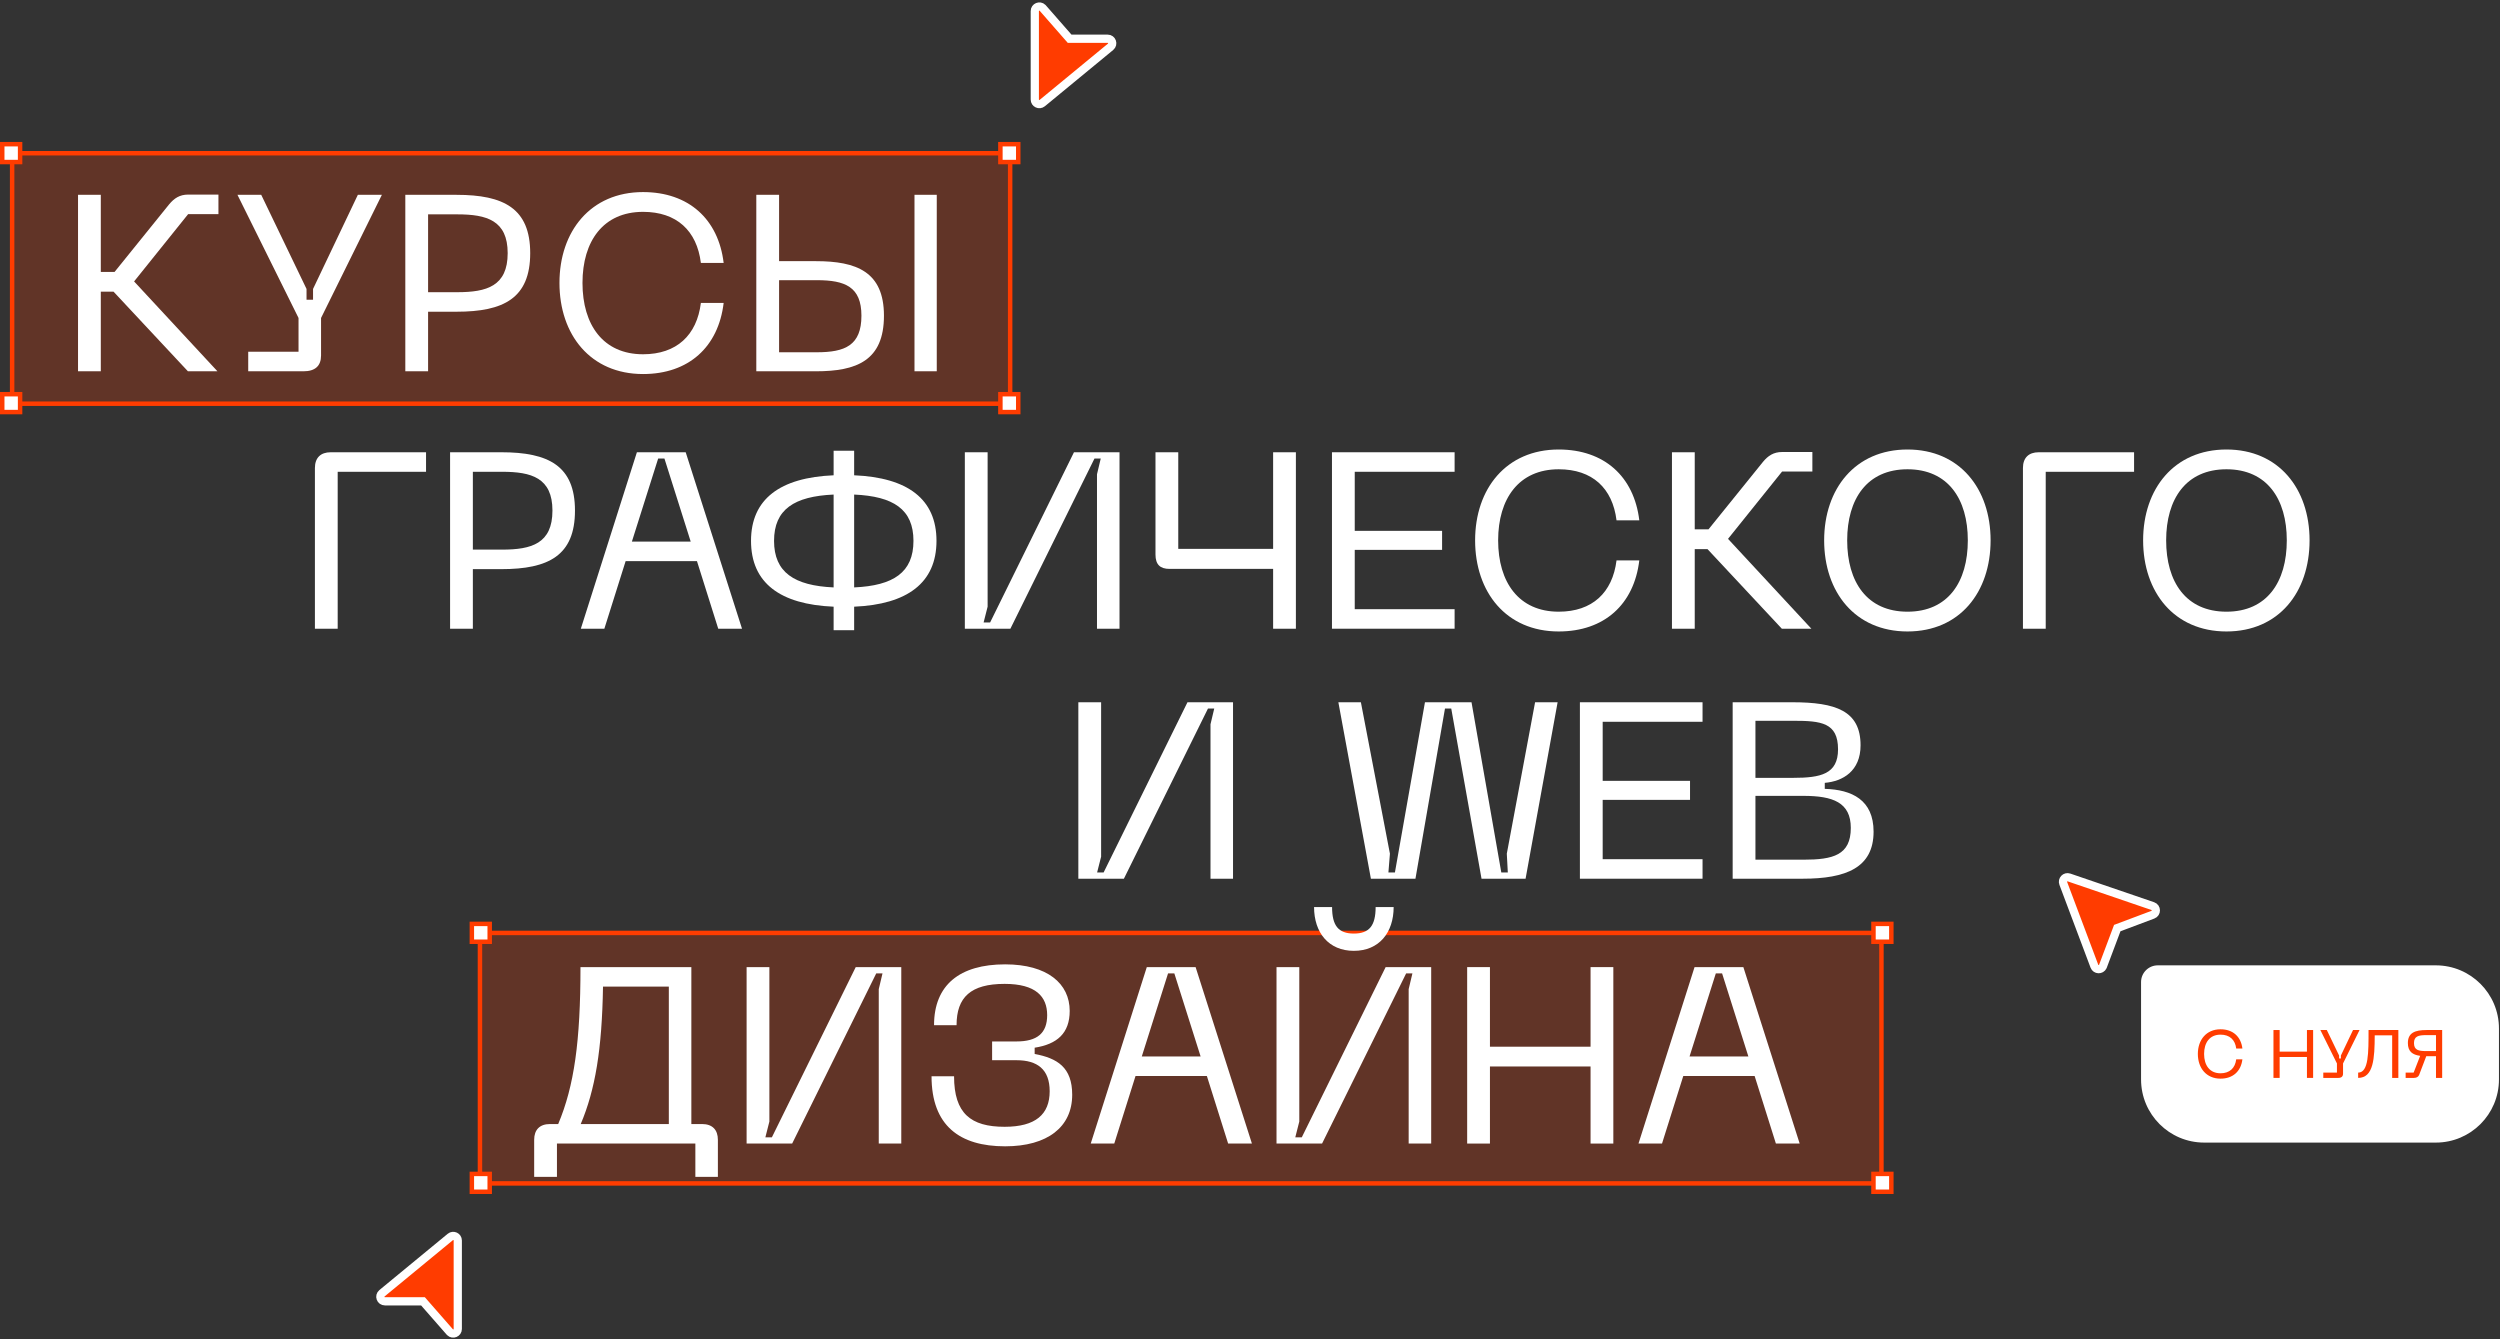 <?xml version="1.0" encoding="utf-8"?>
<svg xmlns="http://www.w3.org/2000/svg" fill="none" height="100%" overflow="visible" preserveAspectRatio="none" style="display: block;" viewBox="0 0 1010 541" width="100%">
<rect x="0" y="0" width="1010" height="541" fill="#333333" stroke="none"/>
<g id="Frame 2131328416">
<g id="hero block">
<g id="Frame 2131328366">
<g id="Frame 12">
<rect fill="#FF3900" fill-opacity="0.23" height="101.196" width="403.196" x="4.902" y="61.902"/>
<rect height="101.196" stroke="#FF3C00" stroke-width="1.804" width="403.196" x="4.902" y="61.902"/>
<rect fill="white" height="7.215" id="Rectangle 151" stroke="#FF3C00" stroke-width="1.804" width="7.215" x="0.902" y="58.251"/>
<rect fill="white" height="7.215" id="Rectangle 153" stroke="#FF3C00" stroke-width="1.804" width="7.215" x="0.902" y="159.259"/>
<rect fill="white" height="7.215" id="Rectangle 150" stroke="#FF3C00" stroke-width="1.804" width="7.215" x="404.158" y="58.251"/>
<rect fill="white" height="7.215" id="Rectangle 152" stroke="#FF3C00" stroke-width="1.804" width="7.215" x="404.158" y="159.259"/>
<g id="">
<path d="M31.523 150V78.712H40.725V109.856H46.286L68.33 82.555C70.352 80.128 72.577 78.611 76.015 78.611H88.25V86.498H76.015L54.174 113.699L87.846 150H75.914L45.882 117.845H40.725V150H31.523Z" fill="white"/>
<path d="M144.569 78.712H154.277L129.705 128.462V143.63C129.705 147.775 127.379 150 122.627 150H100.28V142.113H120.605V128.462L95.932 78.712H105.538L123.84 116.732V121.08H126.469V116.732L144.569 78.712Z" fill="white"/>
<path d="M163.746 150V78.712H184.475C203.485 78.712 214.204 84.173 214.204 102.273C214.204 120.474 203.485 125.934 184.475 125.934H172.948V150H163.746ZM172.948 118.047H184.779C196.609 118.047 205.103 115.62 205.103 102.273C205.103 89.026 196.609 86.599 184.779 86.599H172.948V118.047Z" fill="white"/>
<path d="M259.796 151.112C238.561 151.112 226.023 135.237 226.023 114.306C226.023 93.475 238.561 77.6 259.796 77.6C278.199 77.6 290.232 88.521 292.356 106.216H283.154C281.536 93.172 273.345 85.588 259.796 85.588C243.718 85.588 235.325 97.419 235.325 114.306C235.325 131.293 243.718 143.124 259.796 143.124C273.345 143.124 281.536 135.439 283.154 122.395H292.356C290.232 140.192 278.199 151.112 259.796 151.112Z" fill="white"/>
<path d="M314.749 78.712V105.508H329.613C345.994 105.508 357.117 109.755 357.117 127.552C357.117 145.753 345.994 150 329.613 150H305.547V78.712H314.749ZM314.749 142.315H330.018C341.343 142.315 348.017 139.585 348.017 127.552C348.017 115.822 341.343 113.193 330.018 113.193H314.749V142.315ZM369.453 150V78.712H378.453V150H369.453Z" fill="white"/>
</g>
</g>
<path d="M418.058 4.479C418.058 2.83 420.037 2.034 421.18 3.15L421.288 3.265L432.12 15.645H447.499C449.228 15.645 450.006 17.812 448.671 18.911L421.072 41.64C419.87 42.63 418.058 41.775 418.058 40.217V4.479Z" fill="#FF3C00" id="Vector 3" stroke="white" stroke-width="3.327"/>
</g>
<g id="">
<path d="M133.594 182.712H172.119V190.599H136.425V254H127.223V189.083C127.223 184.937 129.549 182.712 133.594 182.712Z" fill="white"/>
<path d="M181.833 254V182.712H202.562C221.572 182.712 232.291 188.173 232.291 206.273C232.291 224.474 221.572 229.934 202.562 229.934H191.035V254H181.833ZM191.035 222.047H202.865C214.696 222.047 223.19 219.62 223.19 206.273C223.19 193.026 214.696 190.599 202.865 190.599H191.035V222.047Z" fill="white"/>
<path d="M234.655 254L257.305 182.712H277.023L299.775 254H290.168L281.573 226.698H252.755L244.16 254H234.655ZM255.283 218.811H279.045L268.428 185.24H265.9L255.283 218.811Z" fill="white"/>
<path d="M336.783 182.106H345.074V192.015C366.713 192.925 378.342 201.621 378.342 218.508C378.342 235.496 366.511 244.192 345.074 245.102V254.607H336.783V245.102C315.144 244.192 303.414 235.496 303.414 218.508C303.414 201.621 315.144 192.925 336.783 192.015V182.106ZM312.717 218.508C312.717 231.249 320.907 236.608 336.783 237.316V199.801C320.907 200.509 312.717 205.767 312.717 218.508ZM345.074 237.316C360.95 236.608 369.039 231.249 369.039 218.508C369.039 205.767 360.95 200.509 345.074 199.801V237.316Z" fill="white"/>
<path d="M452.285 254H443.185V191.611L444.702 185.24H442.174L408.198 254H389.795V182.712H398.997V245.102L397.379 251.472H400.008L433.882 182.712H452.285V254Z" fill="white"/>
<path d="M466.816 182.712H476.017V221.744H514.341V182.712H523.542V254H514.341V229.833H472.478C468.737 229.833 466.816 228.114 466.816 224.069V182.712Z" fill="white"/>
<path d="M538.114 254V182.712H587.661V190.599H547.315V214.463H582.605V222.148H547.315V246.113H587.661V254H538.114Z" fill="white"/>
<path d="M629.719 255.112C608.485 255.112 595.946 239.237 595.946 218.306C595.946 197.475 608.485 181.6 629.719 181.6C648.123 181.6 660.156 192.521 662.279 210.216H653.078C651.46 197.172 643.269 189.588 629.719 189.588C613.642 189.588 605.249 201.419 605.249 218.306C605.249 235.293 613.642 247.124 629.719 247.124C643.269 247.124 651.46 239.439 653.078 226.395H662.279C660.156 244.192 648.123 255.112 629.719 255.112Z" fill="white"/>
<path d="M675.471 254V182.712H684.673V213.856H690.234L712.278 186.555C714.3 184.128 716.525 182.611 719.963 182.611H732.198V190.498H719.963L698.121 217.699L731.793 254H719.862L689.83 221.845H684.673V254H675.471Z" fill="white"/>
<path d="M736.958 218.306C736.958 197.475 749.496 181.6 770.63 181.6C791.763 181.6 804.201 197.475 804.201 218.306C804.201 239.237 791.763 255.112 770.63 255.112C749.496 255.112 736.958 239.237 736.958 218.306ZM746.26 218.306C746.26 235.091 754.249 247.124 770.63 247.124C787.011 247.124 794.999 235.091 794.999 218.306C794.999 201.621 787.011 189.588 770.63 189.588C754.249 189.588 746.26 201.621 746.26 218.306Z" fill="white"/>
<path d="M823.64 182.712H862.166V190.599H826.472V254H817.27V189.083C817.27 184.937 819.596 182.712 823.64 182.712Z" fill="white"/>
<path d="M865.823 218.306C865.823 197.475 878.361 181.6 899.495 181.6C920.628 181.6 933.066 197.475 933.066 218.306C933.066 239.237 920.628 255.112 899.495 255.112C878.361 255.112 865.823 239.237 865.823 218.306ZM875.126 218.306C875.126 235.091 883.114 247.124 899.495 247.124C915.876 247.124 923.864 235.091 923.864 218.306C923.864 201.621 915.876 189.588 899.495 189.588C883.114 189.588 875.126 201.621 875.126 218.306Z" fill="white"/>
</g>
<g id=" web">
<path d="M498.141 355H489.04V292.611L490.557 286.24H488.029L454.054 355H435.651V283.712H444.852V346.102L443.234 352.472H445.863L479.738 283.712H498.141V355Z" fill="white"/>
<path d="M629.277 283.712L616.334 355H598.537L586.302 286.24H583.774L571.842 355H553.843L540.698 283.712H549.799L561.528 344.888L560.921 352.472H563.55L575.685 283.712H594.492L606.525 352.472H609.154L608.75 344.888L620.176 283.712H629.277Z" fill="white"/>
<path d="M638.28 355V283.712H687.828V291.599H647.482V315.463H682.772V323.148H647.482V347.113H687.828V355H638.28Z" fill="white"/>
<path d="M699.997 355V283.712H724.063C741.658 283.712 751.668 287.15 751.668 301.104C751.668 311.52 744.489 315.665 737.208 316.272V318.699C748.129 319.002 756.926 323.148 756.926 335.99C756.926 350.551 745.803 355 728.31 355H699.997ZM709.199 347.315H728.613C740.545 347.315 747.725 345.495 747.725 334.473C747.725 324.159 740.444 321.53 728.613 321.53H709.199V347.315ZM709.199 314.25H724.468C735.591 314.25 742.568 312.733 742.568 302.722C742.568 291.903 735.692 291.195 724.468 291.195H709.199V314.25Z" fill="white"/>
</g>
<g id="Frame 2131328367">
<g id="Frame 12_2">
<rect fill="#FF3900" fill-opacity="0.23" height="101.196" transform="matrix(-1 0 0 1 759.196 376)" width="566.196" x="-0.902" y="0.902"/>
<rect height="101.196" stroke="#FF3C00" stroke-width="1.804" transform="matrix(-1 0 0 1 759.196 376)" width="566.196" x="-0.902" y="0.902"/>
<rect fill="white" height="7.215" id="Rectangle 151_2" stroke="#FF3C00" stroke-width="1.804" transform="matrix(-1 0 0 1 763.196 372.349)" width="7.215" x="-0.902" y="0.902"/>
<rect fill="white" height="7.215" id="Rectangle 153_2" stroke="#FF3C00" stroke-width="1.804" transform="matrix(-1 0 0 1 763.196 473.358)" width="7.215" x="-0.902" y="0.902"/>
<rect fill="white" height="7.215" id="Rectangle 150_2" stroke="#FF3C00" stroke-width="1.804" transform="matrix(-1 0 0 1 196.94 372.349)" width="7.215" x="-0.902" y="0.902"/>
<rect fill="white" height="7.215" id="Rectangle 152_2" stroke="#FF3C00" stroke-width="1.804" transform="matrix(-1 0 0 1 196.94 473.358)" width="7.215" x="-0.902" y="0.902"/>
<g id="">
<path d="M279.308 390.712V454.113H283.656C287.801 454.113 290.026 456.439 290.026 460.483V475.449H280.925V462H225.008V475.449H215.806V460.483C215.806 456.439 218.03 454.113 222.176 454.113H225.513C231.985 438.743 234.513 420.643 234.513 390.712H279.308ZM234.614 454.113H270.207V398.599H243.613C243.209 423.98 240.479 440.26 234.614 454.113Z" fill="white"/>
<path d="M364.118 462H355.018V399.611L356.534 393.24H354.006L320.031 462H301.628V390.712H310.829V453.102L309.211 459.472H311.84L345.715 390.712H364.118V462Z" fill="white"/>
<path d="M385.442 434.799C385.442 449.866 392.217 455.225 405.868 455.225C418.406 455.225 424.069 450.169 424.069 440.867C424.069 431.968 419.013 428.328 410.721 428.328H400.812V420.744H410.721C419.013 420.744 423.058 417.407 423.058 410.127C423.058 402.644 418.507 397.487 405.868 397.487C392.217 397.487 386.453 402.846 386.453 414.172H377.353C377.353 397.892 387.768 389.6 406.07 389.6C423.159 389.6 432.158 397.386 432.158 408.408C432.158 417.407 427.102 421.856 418.002 423.272V425.8C427.102 427.519 433.169 431.159 433.169 442.282C433.169 455.326 423.159 463.112 406.07 463.112C387.768 463.112 376.341 454.821 376.341 434.799H385.442Z" fill="white"/>
<path d="M440.656 462L463.306 390.712H483.024L505.776 462H496.169L487.574 434.698H458.756L450.161 462H440.656ZM461.284 426.811H485.047L474.429 393.24H471.901L461.284 426.811Z" fill="white"/>
<path d="M578.202 462H569.102V399.611L570.619 393.24H568.091L534.115 462H515.712V390.712H524.914V453.102L523.296 459.472H525.925L559.799 390.712H578.202V462ZM530.88 366.444H538.16C538.16 373.927 540.688 377.163 546.957 377.163C553.226 377.163 555.754 373.927 555.754 366.444H563.035C563.035 376.758 557.17 384.14 546.957 384.14C536.744 384.14 530.88 376.758 530.88 366.444Z" fill="white"/>
<path d="M592.735 390.712H601.937V422.868H642.586V390.712H651.787V462H642.586V430.856H601.937V462H592.735V390.712Z" fill="white"/>
<path d="M661.949 462L684.599 390.712H704.317L727.068 462H717.462L708.867 434.698H680.049L671.454 462H661.949ZM682.577 426.811H706.339L695.722 393.24H693.194L682.577 426.811Z" fill="white"/>
</g>
</g>
<path d="M184.942 536.898C184.942 538.546 182.963 539.342 181.82 538.226L181.712 538.111L170.88 525.732H155.501C153.772 525.732 152.994 523.564 154.329 522.465L181.928 499.736C183.13 498.746 184.942 499.602 184.942 501.159V536.898Z" fill="#FF3C00" id="Vector 3_2" stroke="white" stroke-width="3.327"/>
</g>
<g id="Group 101">
<path d="M846.138 390.346C846.718 391.889 848.851 391.938 849.528 390.491L849.589 390.346L855.373 374.946L869.769 369.536C871.388 368.927 871.353 366.625 869.716 366.066L835.886 354.5C834.412 353.996 833.016 355.435 833.564 356.893L846.138 390.346Z" fill="#FF3C00" id="Vector 2" stroke="white" stroke-width="3.327"/>
<g id="Frame 13">
<path d="M864.988 396.75C864.988 393.022 868.011 389.999 871.74 389.999H984.073C998.159 389.999 1009.58 401.418 1009.58 415.504V436.101C1009.58 450.187 998.159 461.606 984.073 461.606H890.493C876.407 461.606 864.988 450.187 864.988 436.101V396.75Z" fill="white"/>
<g id=" ">
<path d="M897.093 435.775C891.332 435.775 887.93 431.467 887.93 425.789C887.93 420.137 891.332 415.83 897.093 415.83C902.086 415.83 905.351 418.793 905.927 423.594H903.43C902.991 420.055 900.769 417.998 897.093 417.998C892.731 417.998 890.454 421.207 890.454 425.789C890.454 430.398 892.731 433.607 897.093 433.607C900.769 433.607 902.991 431.522 903.43 427.983H905.927C905.351 432.812 902.086 435.775 897.093 435.775Z" fill="#FF3C00"/>
<path d="M918.48 416.132H920.977V424.856H932.005V416.132H934.502V435.473H932.005V427.023H920.977V435.473H918.48V416.132Z" fill="#FF3C00"/>
<path d="M950.624 416.132H953.257L946.591 429.629V433.744C946.591 434.869 945.96 435.473 944.671 435.473H938.608V433.333H944.122V429.629L937.428 416.132H940.034L945 426.447V427.627H945.713V426.447L950.624 416.132Z" fill="#FF3C00"/>
<path d="M952.692 433.333C956.972 433.333 956.89 425.24 956.89 416.132H968.933V435.473H966.436V418.272H959.386C959.359 427.572 958.92 435.473 952.692 435.473V433.333Z" fill="#FF3C00"/>
<path d="M986.636 435.473H984.14V426.694H980.217L977.309 434.321C976.952 435.116 976.184 435.473 975.251 435.473H971.877V433.333H975.114L977.748 426.557C974.62 426.145 972.782 424.774 972.782 421.399C972.782 417.23 975.663 416.132 980.299 416.132H986.636V435.473ZM975.251 421.399C975.251 424.225 977.062 424.637 980.162 424.637H984.14V418.19H980.162C977.062 418.19 975.251 418.629 975.251 421.399Z" fill="#FF3C00"/>
</g>
</g>
</g>
</g>
</g>
</svg>